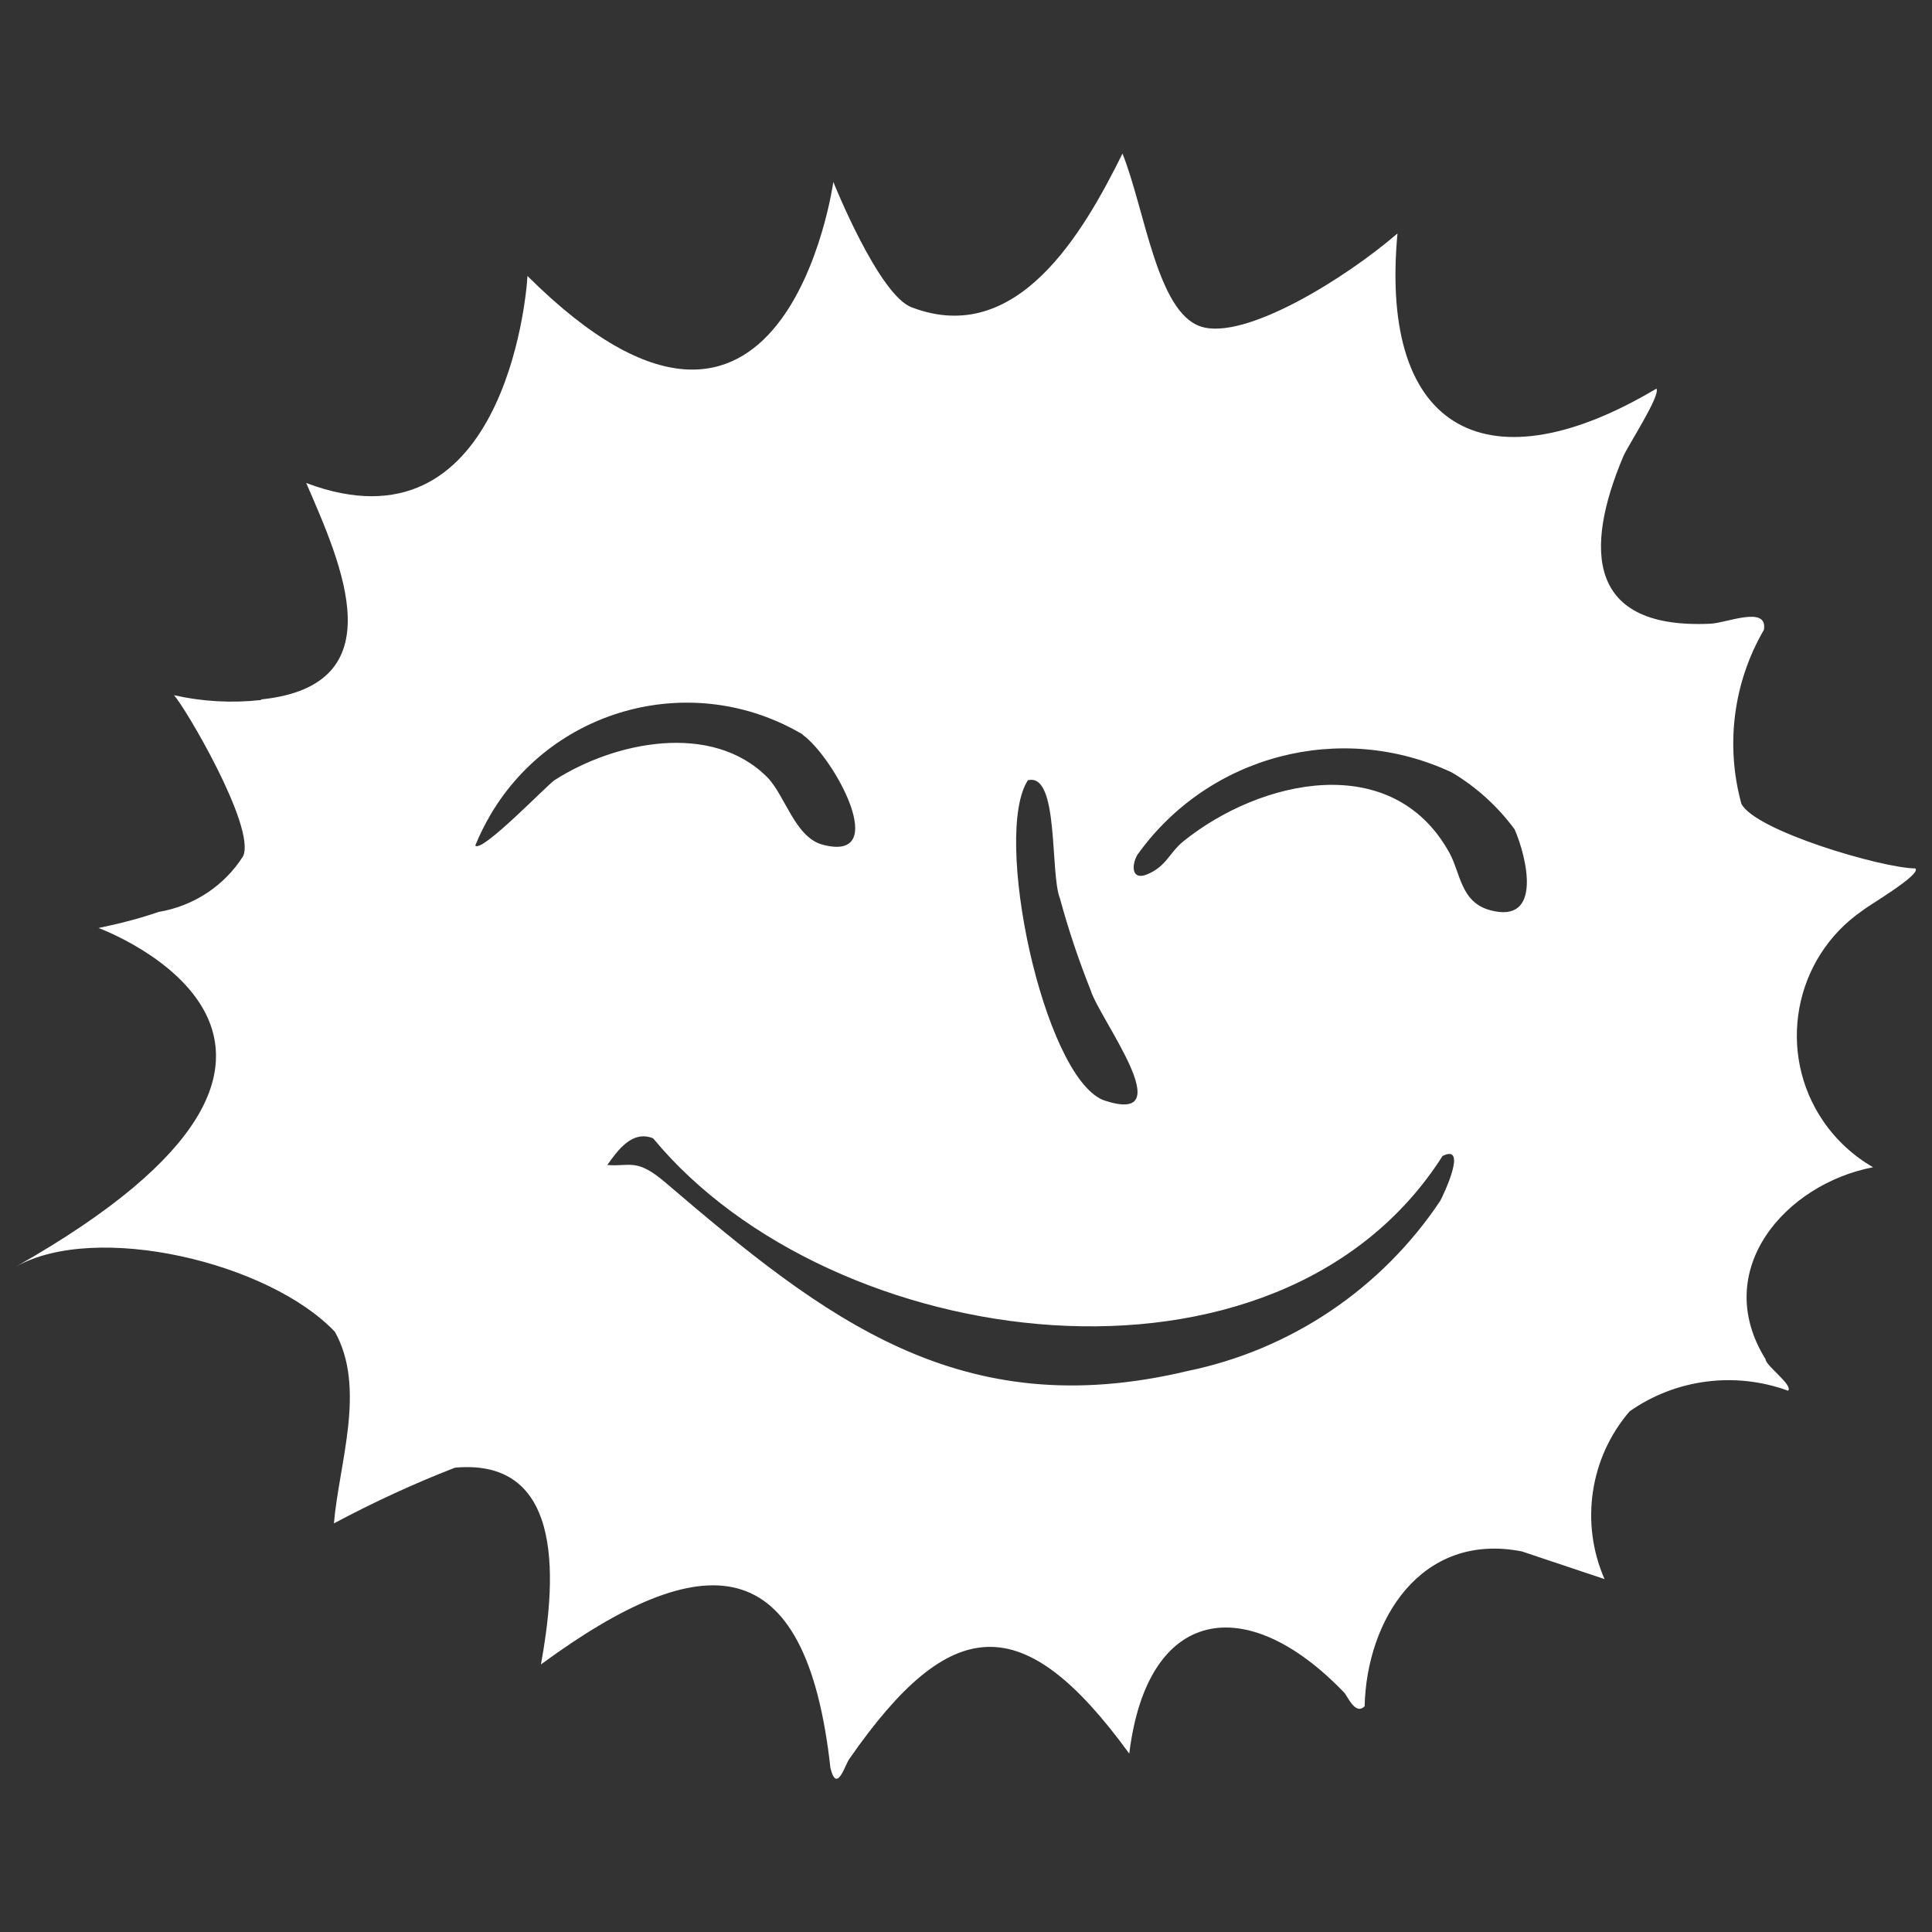 <?xml version="1.0" encoding="UTF-8"?>
<svg xmlns="http://www.w3.org/2000/svg" id="Guides" viewBox="0 0 60 60">
  <rect x="0" y="0" width="60" height="60" fill="#333333" stroke="none"/>
  <defs>
    <style>
      .cls-1 {
        fill: #fff;
      }
    </style>
  </defs>
  <g id="Group_136" data-name="Group 136">
    <path id="Path_89" data-name="Path 89" class="cls-1" d="M8.12,21.72c4.19-.44,2.49-4.18,1.39-6.72,6.08,2.29,6.84-5.71,6.87-6.43,7.99,7.95,9.5-2.92,9.5-2.92,0,0,1.42,3.55,2.45,3.9,3.27,1.24,5.32-2.34,6.53-4.78.7,1.75,1.07,4.92,2.43,5.37s4.49-1.49,6.11-2.89c-.58,6.26,2.91,7.88,8.04,4.82.15.19-.88,1.76-1.03,2.11-1.22,2.9-1.11,5.37,2.71,5.19.5-.02,1.79-.58,1.66.19-.95,1.63-1.2,3.58-.7,5.4.42.84,4.37,2,5.4,2.01.22.18-1.5,1.18-1.64,1.31-2.14,1.47-2.68,4.41-1.21,6.55.4.58.93,1.07,1.54,1.42-2.72.52-5.06,3.19-3.34,5.96,0,.2.87.81.7.98-1.64-.6-3.48-.37-4.92.64-1.24,1.44-1.54,3.47-.78,5.21l-2.57-.86c-3.13-.61-4.82,2.13-4.88,4.81-.3.3-.54-.35-.65-.44-3.02-3.14-6.1-2.66-6.66,1.91-3.29-4.52-5.54-4.37-8.69.16-.14.19-.39,1.1-.59.29-.76-6.89-3.95-6.92-8.99-3.22.42-2.33.86-6.43-2.67-6.11-1.29.5-2.54,1.08-3.76,1.73.16-1.87,1.01-4.2.03-5.95-2.05-2.16-7.42-3.43-9.91-2.02,12.29-6.96,2.57-10.52,2.57-10.52.63-.13,1.26-.29,1.87-.5,1.08-.18,2.04-.81,2.62-1.73.41-.9-1.85-4.71-2.15-5,.89.2,1.8.25,2.7.15M24.93,22.81c-3.36-1.99-7.7-.88-9.69,2.48-.18.31-.35.64-.48.97.2.24,2.23-1.88,2.46-2.03,1.85-1.19,4.88-1.83,6.61-.09.55.56.86,1.86,1.71,2.09,2.15.58.38-2.69-.61-3.41M45.09,23.99c-3.45-1.62-7.56-.54-9.77,2.56-.19.34-.17.79.29.61.62-.25.7-.68,1.15-1.04,2.39-1.92,6.48-2.84,8.25.36.35.63.35,1.55,1.28,1.79,1.62.43,1.13-1.63.75-2.51-.52-.71-1.19-1.32-1.95-1.77M31.93,24.22c-1.12,1.67.46,9.15,2.32,9.94,2.5.86-.1-2.5-.38-3.41-.37-.93-.69-1.88-.95-2.84-.32-.79-.02-3.91-.99-3.68M20.28,35.35c-.65-.26-1.1.38-1.42.83.7.06.9-.23,1.8.54,4.96,4.24,9.16,7.54,16.21,5.86,3.22-.66,6.04-2.56,7.86-5.29.09-.17.87-1.79.07-1.39-5.12,8.04-18.97,6.15-24.51-.54"></path>
  </g>
</svg>
